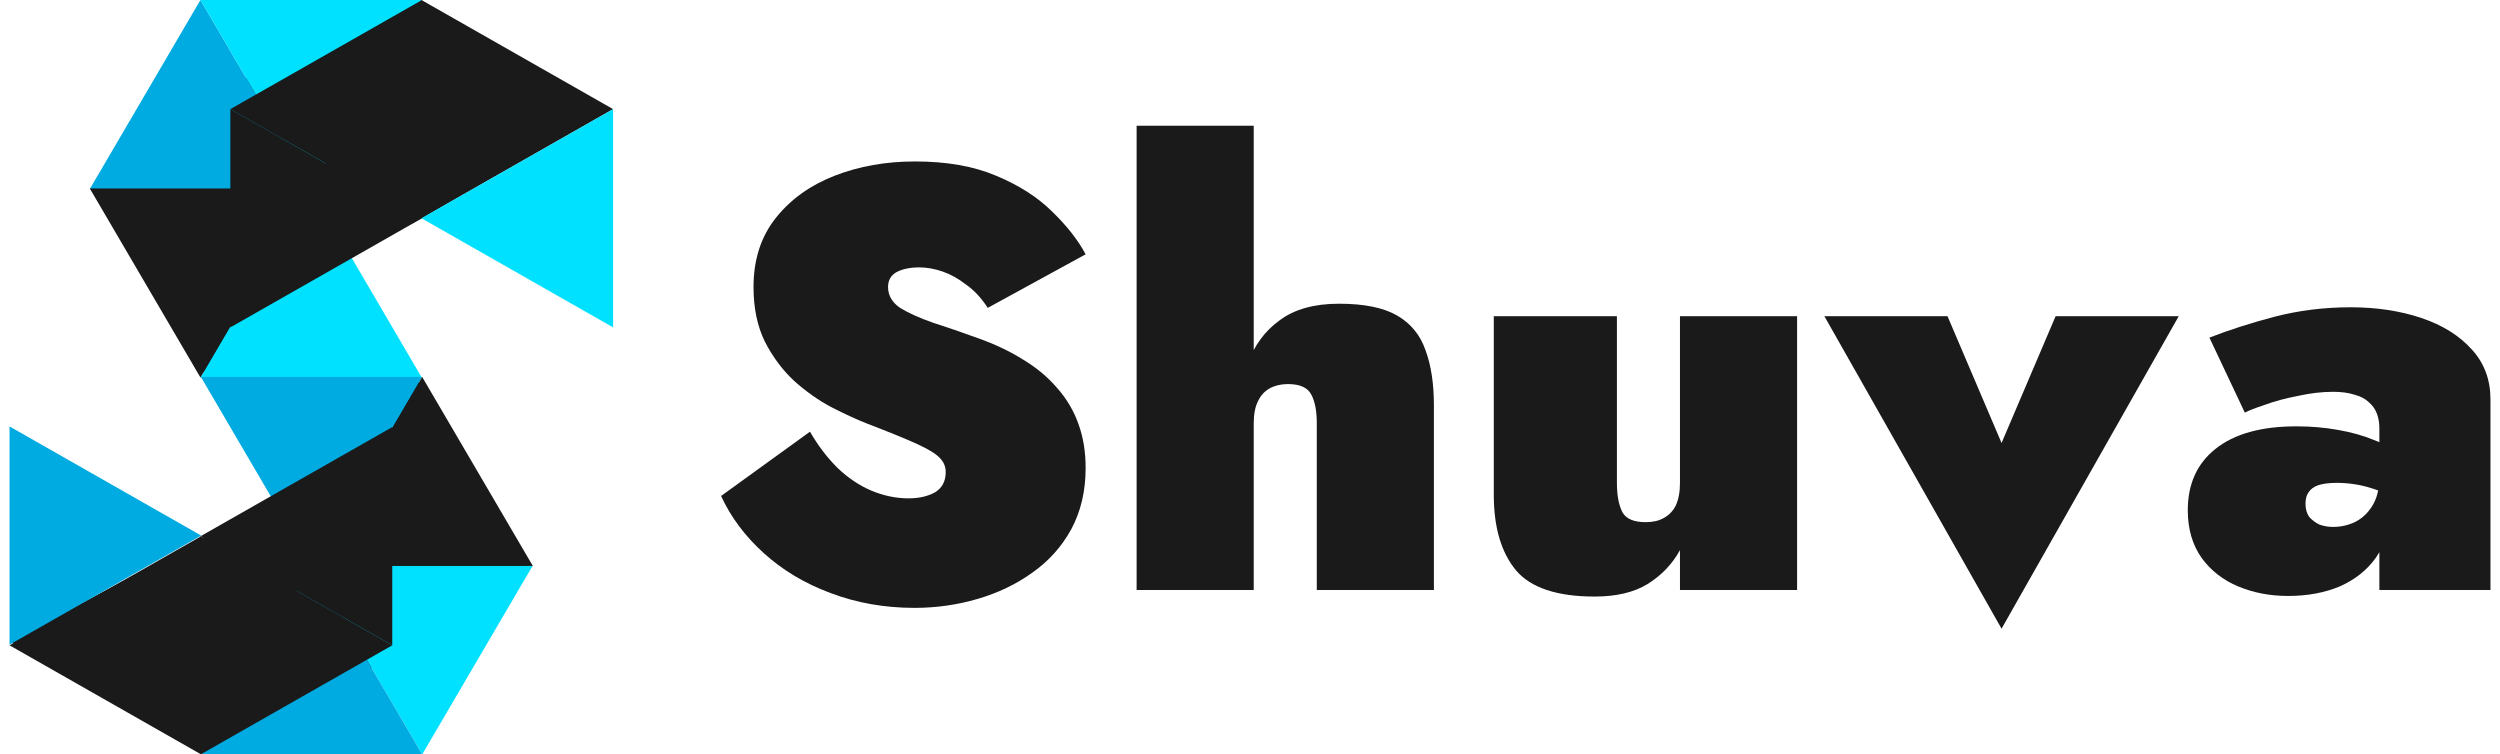 <?xml version="1.0" encoding="UTF-8"?> <svg xmlns="http://www.w3.org/2000/svg" width="169" height="51" viewBox="0 0 169 51" fill="none"> <g clip-path="url(#clip0_911_82)"> <path d="M6.327 12.657L14.006 25.59L23.736 18.59L23.714 17.302L28.498 14.753L41.042 7.41L27.844 0.296L15.485 5.756L6.327 12.657Z" fill="#1A1A1A"></path> <path d="M28.134 25.59L35.596 38.166L18.504 49.553L14.007 50.812L0.677 43.382L13.427 36.522L18.498 33.593L20.919 27.853L28.134 25.59Z" fill="#1A1A1A"></path> <path d="M13.549 0L6.07 12.777H21.029L13.549 0Z" fill="#00ABE1"></path> <path d="M28.54 51L36.02 38.223H21.061L28.54 51Z" fill="#00E0FF"></path> <path d="M21.029 12.741L28.508 25.518H13.549L21.029 12.741Z" fill="#00E0FF"></path> <path d="M13.549 25.518L6.07 12.741H21.029L13.549 25.518Z" fill="#1A1A1A"></path> <path d="M21.029 12.777L28.508 0H13.549L21.029 12.777Z" fill="#00E0FF"></path> <path d="M28.527 14.754L15.572 22.131V7.377L28.527 14.754Z" fill="#1A1A1A"></path> <path d="M15.572 7.377L28.527 0V14.754L15.572 7.377Z" fill="#1A1A1A"></path> <path d="M41.445 7.377L28.49 0V14.754L41.445 7.377Z" fill="#1A1A1A"></path> <path d="M28.49 14.754L41.445 22.131V7.377L28.49 14.754Z" fill="#00E0FF"></path> <path d="M21.061 38.259L13.581 25.482H28.54L21.061 38.259Z" fill="#00ABE1"></path> <path d="M28.54 25.482L36.02 38.259H21.061L28.54 25.482Z" fill="#1A1A1A"></path> <path d="M21.061 38.223L13.581 51H28.54L21.061 38.223Z" fill="#00ABE1"></path> <path d="M13.562 36.246L26.517 28.87V43.623L13.562 36.246Z" fill="#1A1A1A"></path> <path d="M26.517 43.623L13.562 51V36.247L26.517 43.623Z" fill="#1A1A1A"></path> <path d="M0.644 43.623L13.599 51V36.247L0.644 43.623Z" fill="#1A1A1A"></path> <path d="M13.599 36.203L0.644 28.826V43.58L13.599 36.203Z" fill="#00ABE1"></path> </g> <path d="M54.755 29.182L48.746 33.527C49.396 34.949 50.356 36.236 51.629 37.39C52.901 38.543 54.403 39.442 56.135 40.086C57.894 40.756 59.789 41.092 61.819 41.092C63.28 41.092 64.701 40.891 66.082 40.488C67.462 40.086 68.694 39.496 69.776 38.718C70.886 37.94 71.766 36.961 72.415 35.781C73.065 34.573 73.389 33.192 73.389 31.636C73.389 30.536 73.227 29.544 72.902 28.659C72.578 27.747 72.09 26.928 71.441 26.204C70.818 25.48 70.06 24.849 69.167 24.313C68.274 23.75 67.259 23.267 66.122 22.864C65.013 22.462 63.998 22.113 63.077 21.818C62.157 21.496 61.413 21.161 60.844 20.812C60.303 20.437 60.032 19.968 60.032 19.404C60.032 18.948 60.222 18.613 60.601 18.398C61.007 18.184 61.521 18.076 62.144 18.076C62.658 18.076 63.186 18.17 63.727 18.358C64.268 18.546 64.796 18.841 65.31 19.243C65.852 19.619 66.339 20.142 66.772 20.812L73.389 17.191C72.875 16.225 72.117 15.26 71.116 14.294C70.142 13.328 68.883 12.524 67.34 11.88C65.825 11.236 63.998 10.914 61.859 10.914C59.884 10.914 58.07 11.236 56.419 11.88C54.768 12.524 53.442 13.476 52.441 14.737C51.439 15.997 50.938 17.553 50.938 19.404C50.938 20.826 51.196 22.06 51.71 23.106C52.251 24.152 52.914 25.037 53.699 25.762C54.511 26.486 55.35 27.076 56.216 27.532C57.109 27.988 57.894 28.35 58.571 28.618C60.114 29.209 61.264 29.678 62.022 30.027C62.78 30.375 63.28 30.684 63.524 30.952C63.795 31.22 63.93 31.542 63.93 31.918C63.93 32.535 63.686 32.991 63.199 33.286C62.712 33.554 62.117 33.688 61.413 33.688C60.574 33.688 59.735 33.514 58.896 33.165C58.084 32.816 57.326 32.307 56.622 31.636C55.919 30.939 55.296 30.12 54.755 29.182Z" fill="#1A1A1A"></path> <path d="M84.752 8.5H76.835V39.885H84.752V8.5ZM89.015 28.618V39.885H96.932V27.411C96.932 25.936 96.742 24.689 96.363 23.669C96.011 22.65 95.375 21.872 94.455 21.335C93.535 20.799 92.222 20.531 90.517 20.531C88.839 20.531 87.499 20.906 86.498 21.657C85.496 22.382 84.779 23.361 84.346 24.595C83.913 25.802 83.697 27.143 83.697 28.618H84.752C84.752 28.001 84.847 27.505 85.036 27.13C85.226 26.727 85.496 26.432 85.848 26.244C86.2 26.057 86.606 25.963 87.066 25.963C87.878 25.963 88.406 26.204 88.65 26.687C88.893 27.143 89.015 27.787 89.015 28.618Z" fill="#1A1A1A"></path> <path d="M109.303 32.642V21.376H100.98V33.447C100.98 35.646 101.481 37.35 102.483 38.557C103.484 39.737 105.257 40.327 107.801 40.327C109.263 40.327 110.454 40.046 111.374 39.482C112.321 38.892 113.052 38.128 113.566 37.189V39.885H121.483V21.376H113.566V32.642C113.566 33.259 113.471 33.769 113.282 34.171C113.092 34.547 112.822 34.828 112.47 35.016C112.145 35.204 111.739 35.298 111.252 35.298C110.44 35.298 109.912 35.07 109.669 34.614C109.425 34.131 109.303 33.474 109.303 32.642Z" fill="#1A1A1A"></path> <path d="M123.329 21.376L135.305 42.5L147.282 21.376H138.959L135.305 29.946L131.652 21.376H123.329Z" fill="#1A1A1A"></path> <path d="M155.852 34.05C155.852 33.728 155.919 33.474 156.055 33.286C156.19 33.071 156.406 32.91 156.704 32.803C157.029 32.696 157.448 32.642 157.963 32.642C158.775 32.642 159.56 32.763 160.317 33.004C161.102 33.246 161.725 33.568 162.185 33.97V30.791C161.779 30.362 161.211 30.013 160.48 29.745C159.776 29.45 158.964 29.222 158.044 29.061C157.151 28.9 156.217 28.82 155.243 28.82C152.861 28.82 151.034 29.329 149.762 30.349C148.517 31.341 147.894 32.722 147.894 34.493C147.894 35.754 148.205 36.827 148.828 37.712C149.451 38.57 150.276 39.214 151.305 39.643C152.333 40.072 153.456 40.287 154.674 40.287C155.973 40.287 157.137 40.072 158.166 39.643C159.194 39.187 160.006 38.543 160.602 37.712C161.197 36.853 161.495 35.834 161.495 34.654L160.845 32.24C160.845 33.044 160.683 33.702 160.358 34.211C160.06 34.694 159.668 35.056 159.181 35.298C158.721 35.512 158.233 35.62 157.719 35.62C157.394 35.62 157.083 35.566 156.785 35.459C156.515 35.325 156.285 35.15 156.095 34.935C155.933 34.694 155.852 34.399 155.852 34.05ZM151.751 27.894C151.995 27.76 152.441 27.586 153.091 27.371C153.74 27.13 154.485 26.928 155.324 26.767C156.163 26.58 156.961 26.486 157.719 26.486C158.288 26.486 158.775 26.553 159.181 26.687C159.587 26.794 159.911 26.969 160.155 27.21C160.399 27.425 160.575 27.68 160.683 27.975C160.791 28.27 160.845 28.591 160.845 28.94V39.885H168.356V27.009C168.356 25.668 167.936 24.541 167.097 23.629C166.258 22.69 165.122 21.979 163.687 21.497C162.253 21.014 160.656 20.772 158.897 20.772C157.11 20.772 155.391 20.987 153.74 21.416C152.117 21.845 150.655 22.315 149.356 22.824L151.751 27.894Z" fill="#1A1A1A"></path> <defs> <clipPath id="clip0_911_82"> <rect width="40.8" height="51" fill="white" transform="translate(0.644)"></rect> </clipPath> </defs> </svg> 